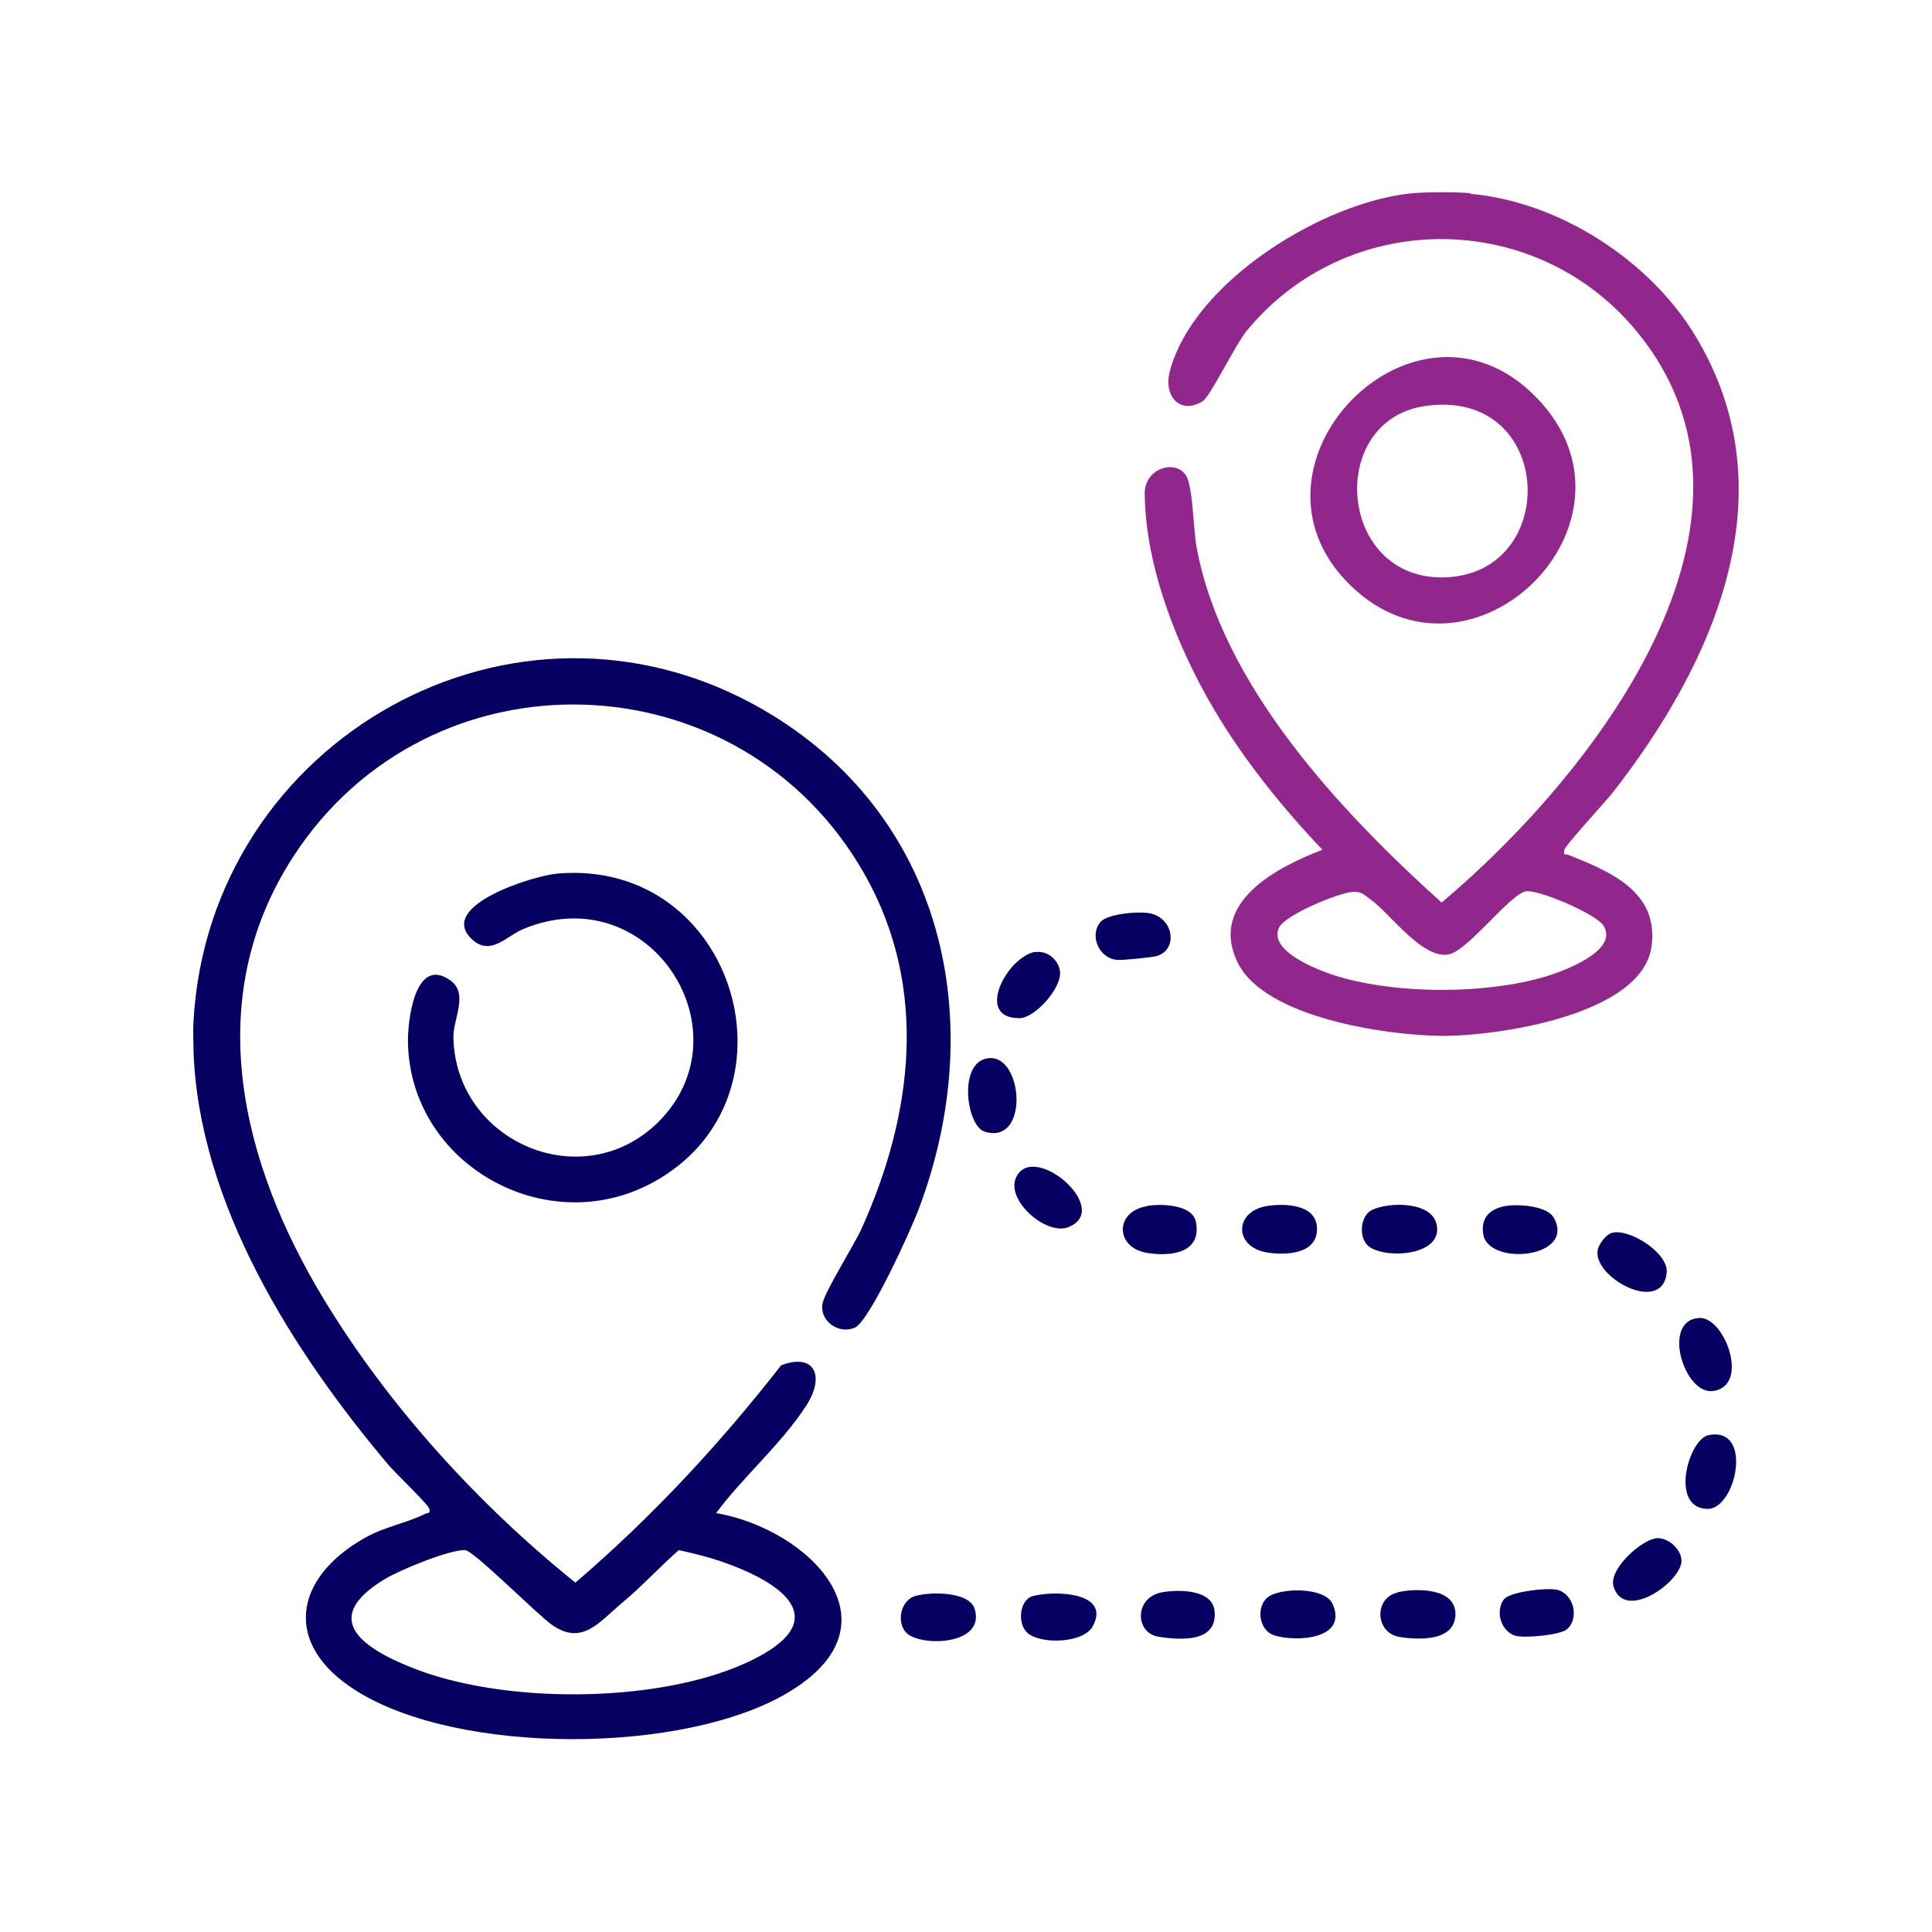 <?xml version="1.0" encoding="UTF-8"?>
<svg id="Layer_1" data-name="Layer 1" xmlns="http://www.w3.org/2000/svg" viewBox="0 0 60 60">
  <path d="M6.01,31.71c.49-8.73,9.98-14.13,17.69-9.67,5.61,3.25,7.05,9.67,4.82,15.54-.23.61-1.51,3.44-1.97,3.65-.49.22-1.09-.19-1.01-.73.05-.35.99-1.84,1.22-2.35,1.6-3.55,2.08-7.49.09-11-3.84-6.78-13.5-7.08-17.74-.55-2.89,4.45-1.61,9.54.96,13.77,2.01,3.31,4.79,6.36,7.8,8.78,2.36-2.02,4.48-4.3,6.39-6.75,1.06-.4,1.36.36.78,1.25-.75,1.17-1.97,2.22-2.8,3.34,2.89.5,5.82,3.44,2.24,5.57-3.22,1.93-10.24,1.96-13.43-.06-2.28-1.44-1.93-3.49.28-4.74.62-.35,1.31-.46,1.88-.75.06-.03.18,0,.12-.16-.07-.17-1.06-1.11-1.27-1.36-2.97-3.52-5.89-8.12-6.05-12.85,0-.3-.02-.64,0-.94ZM14.42,48.14c-.5,0-2.01.62-2.47.9-2.02,1.22-.72,2.13.84,2.75,2.81,1.13,7.54,1.12,10.32-.12,2.64-1.18,1.6-2.33-.52-3.11-.49-.18-1-.31-1.51-.42-.59.52-1.14,1.12-1.74,1.62-.74.62-1.26,1.36-2.2.7-.47-.33-2.44-2.32-2.7-2.32Z" style="fill: #060062;"/>
  <path d="M45.67,6.02c2.76.25,5.56,2.06,6.98,4.41,2.95,4.87.58,10.16-2.57,14.19-.22.28-1.48,1.64-1.5,1.78-.03.2.04.11.13.15,1.3.52,2.81,1.14,2.58,2.84-.29,2.14-4.81,2.79-6.51,2.78s-5.52-.56-6.35-2.29c-.89-1.86,1.23-2.95,2.64-3.49-1.24-1.3-2.43-2.78-3.35-4.33-1.15-1.94-2.15-4.45-2.17-6.74,0-.79.97-1.07,1.29-.54.21.35.22,1.68.32,2.21.79,4.3,4.48,8.22,7.61,11.04,4.63-3.89,10.98-11.89,6-17.81-3.15-3.74-8.94-3.73-12.05.05-.36.44-1.13,2.04-1.37,2.19-.68.43-1.23-.14-1.02-.93.74-2.8,4.8-5.28,7.55-5.53.48-.04,1.31-.04,1.78,0ZM42,27.7c-.44.03-2.09.71-2.28,1.11-.35.75,1.31,1.36,1.85,1.52,1.85.55,4.57.55,6.42,0,.55-.16,2.29-.8,1.81-1.58-.22-.36-1.99-1.12-2.4-1.07-.47.05-1.77,1.79-2.37,1.95-.82.22-1.86-1.27-2.47-1.7-.22-.16-.28-.25-.57-.23Z" style="fill: #91278d;"/>
  <path d="M20.42,34.87c2.86-2.8-.24-7.67-4.19-6.01-.49.21-.99.83-1.55.33-1.18-1.05,1.9-2,2.63-2.06,5.57-.48,7.75,7.01,2.95,9.6-3.29,1.78-7.48-.54-7.59-4.31-.02-.66.2-2.77,1.32-1.97.57.41.08,1.2.09,1.77.07,3.24,4,4.94,6.35,2.64Z" style="fill: #060062;"/>
  <path d="M47.7,12.33c3.77,3.84-2.01,9.54-5.78,5.83s2.02-9.67,5.78-5.83ZM44.25,12.61c-3.07.45-2.71,5.43.63,5.32,3.62-.12,3.4-5.91-.63-5.32Z" style="fill: #91278d;"/>
  <path d="M39.37,37.45c.55-.08,1.5-.05,1.53.68.03.81-.93.86-1.53.77-1.06-.16-1.06-1.29,0-1.45Z" style="fill: #060062;"/>
  <path d="M35.62,37.45c.44-.07,1.42-.05,1.52.5.19.97-.79,1.08-1.52.96-1-.17-1-1.29,0-1.45Z" style="fill: #060062;"/>
  <path d="M42.51,38.71c-.32-.25-.28-.94.09-1.13.53-.26,1.89-.28,2.02.47.18.96-1.61,1.06-2.12.65Z" style="fill: #060062;"/>
  <path d="M46.78,37.45c.39-.06,1.26,0,1.47.36.72,1.27-2.06,1.53-2.19.5-.07-.53.24-.78.72-.86Z" style="fill: #060062;"/>
  <path d="M39.33,49.64c.33-.34,1.82-.38,2.06.18.47,1.09-1.12,1.18-1.81.97-.46-.14-.58-.82-.25-1.15Z" style="fill: #060062;"/>
  <path d="M43.4,49.45c.56-.13,1.82-.15,1.8.69s-1.13.79-1.72.7c-.79-.12-.81-1.22-.08-1.38Z" style="fill: #060062;"/>
  <path d="M32.15,29.57c.37-.06.72.23.77.6.06.51-.78,1.45-1.26,1.45-1.41.01-.38-1.91.49-2.06Z" style="fill: #060062;"/>
  <path d="M53.06,44.57c1.4-.28.86,2.28-.02,2.29-1.2,0-.61-2.16.02-2.29Z" style="fill: #060062;"/>
  <path d="M34.17,28.64c.22-.27,1.23-.35,1.57-.27.72.17.84,1.12.19,1.32-.14.04-1.09.14-1.25.12-.56-.06-.85-.76-.51-1.17Z" style="fill: #060062;"/>
  <path d="M30.73,32.86c1.06-.06,1.23,2.73-.16,2.28-.57-.19-.83-2.22.16-2.28Z" style="fill: #060062;"/>
  <path d="M31.64,36.43c.66-.82,2.87,1.15,1.54,1.68-.72.29-2.12-.97-1.54-1.68Z" style="fill: #060062;"/>
  <path d="M46.73,49.65c.18-.22,1.38-.36,1.66-.27.51.16.65.9.27,1.22-.21.18-1.31.28-1.6.2-.47-.15-.63-.79-.34-1.15Z" style="fill: #060062;"/>
  <path d="M28.16,50.72c-.33-.31-.2-1.01.25-1.15s1.69-.16,1.86.4c.34,1.12-1.65,1.18-2.11.75Z" style="fill: #060062;"/>
  <path d="M50.05,38.29c.53-.16,1.78.62,1.71,1.24-.14,1.32-2.32.13-2.14-.72.03-.17.26-.47.43-.52Z" style="fill: #060062;"/>
  <path d="M36.09,49.45c.5-.09,1.57-.1,1.63.59.09.97-1.04.9-1.74.79-.73-.11-.77-1.22.11-1.38Z" style="fill: #060062;"/>
  <path d="M31.92,50.72c-.34-.28-.26-1.04.15-1.15.65-.18,2.44-.14,1.87.93-.29.54-1.61.57-2.02.22Z" style="fill: #060062;"/>
  <path d="M52.77,40.93c.8-.04,1.59,2.13.42,2.27-.89.11-1.6-2.2-.42-2.27Z" style="fill: #060062;"/>
  <path d="M51.46,47.77c.35-.02.75.34.76.69.02.65-1.77,1.93-2.11.81-.16-.54.88-1.47,1.35-1.5Z" style="fill: #060062;"/>
</svg>